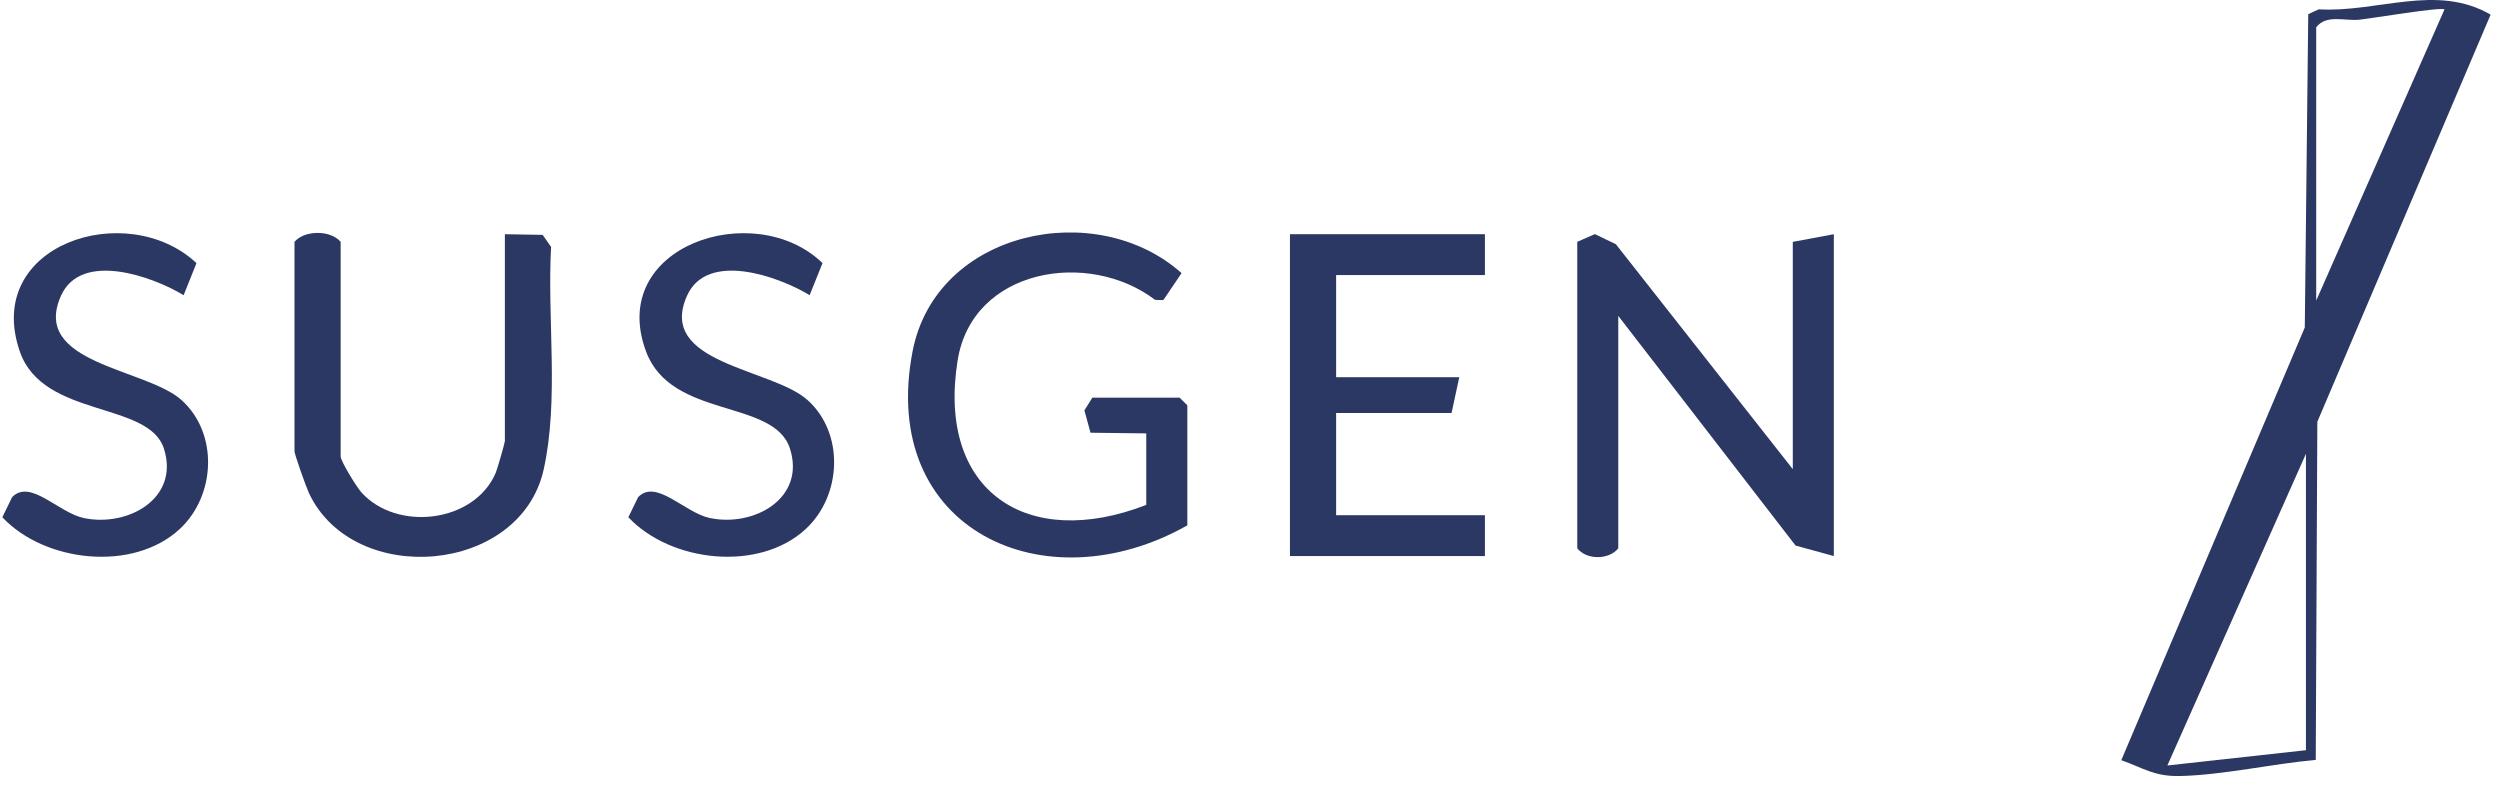 <svg xmlns="http://www.w3.org/2000/svg" width="213" height="67" viewBox="0 0 213 67" fill="none"><g clip-path="url(#clip0_16561_5894)"><path d="M212.2 1.25L197.437 35.935L197.302 64.745C193.618 65.07 189.408 66.033 185.768 66.117C183.555 66.169 182.684 65.464 180.734 64.767L196.368 27.901L196.662 1.206L197.56 0.794C202.571 1.088 207.591 -1.436 212.204 1.25H212.2ZM197.341 2.323V25.61L208.27 0.803C207.994 0.571 202.103 1.561 201.06 1.675C199.785 1.815 198.221 1.193 197.341 2.323ZM196.465 63.917V38.668L184.659 65.219L196.465 63.917Z" fill="#2C3864"></path><path d="M152.746 39.977V20.607L156.242 19.954V47.376L152.983 46.483L137.878 26.915V46.719C137.072 47.714 135.184 47.718 134.383 46.719V20.602L135.881 19.945L137.673 20.808L152.746 39.973V39.977Z" fill="#2C3864"></path><path d="M97.661 43.018V36.925L92.912 36.868L92.391 34.967L93.07 33.88H100.504L101.161 34.533V44.761C88.97 51.652 74.83 45.094 77.751 29.938C79.74 19.617 93.412 16.788 100.67 23.271L99.115 25.57L98.414 25.549C92.772 21.251 82.846 22.837 81.589 30.713C79.806 41.866 87.511 46.956 97.661 43.018Z" fill="#2C3864"></path><path d="M43.015 19.954L46.235 20.011L46.953 21.036C46.611 27.147 47.645 34.038 46.322 40C44.338 48.945 30.128 50.092 26.321 42.01C26.093 41.524 25.09 38.703 25.09 38.449V20.603C25.953 19.591 28.161 19.591 29.024 20.603V38.887C29.024 39.29 30.373 41.48 30.776 41.931C33.763 45.296 40.391 44.586 42.235 40.289C42.371 39.969 43.015 37.722 43.015 37.582V19.95V19.954Z" fill="#2C3864"></path><path d="M126.515 19.953V23.436H113.838V32.14H124.329L123.672 35.189H113.838V43.893H126.515V47.375H109.904V19.953H126.515Z" fill="#2C3864"></path><path d="M68.668 45.055C64.686 48.765 57.147 47.911 53.537 44.069L54.369 42.356C55.911 40.762 58.325 43.684 60.476 44.135C64.239 44.928 68.667 42.457 67.301 38.212C65.934 33.968 57.204 35.724 55.048 29.959C51.68 20.944 64.291 16.813 70.078 22.416L68.983 25.149C66.333 23.542 60.261 21.369 58.54 25.185C55.916 31.011 65.789 31.361 68.816 34.095C71.966 36.942 71.712 42.22 68.663 45.059L68.668 45.055Z" fill="#2C3864"></path><path d="M15.33 45.057C11.348 48.767 3.809 47.913 0.199 44.071L1.032 42.358C2.573 40.764 4.987 43.686 7.138 44.137C10.901 44.93 15.33 42.459 13.963 38.214C12.662 34.171 3.673 35.634 1.697 29.97C-1.492 20.819 10.818 16.868 16.74 22.418L15.645 25.152C12.995 23.544 6.923 21.371 5.202 25.187C2.578 31.013 12.452 31.363 15.479 34.097C18.628 36.944 18.374 42.223 15.325 45.061L15.33 45.057Z" fill="#2C3864"></path></g><defs><clipPath id="clip0_16561_5894"><rect width="212" height="66.12" fill="white" transform="translate(0.199)"></rect></clipPath></defs></svg>